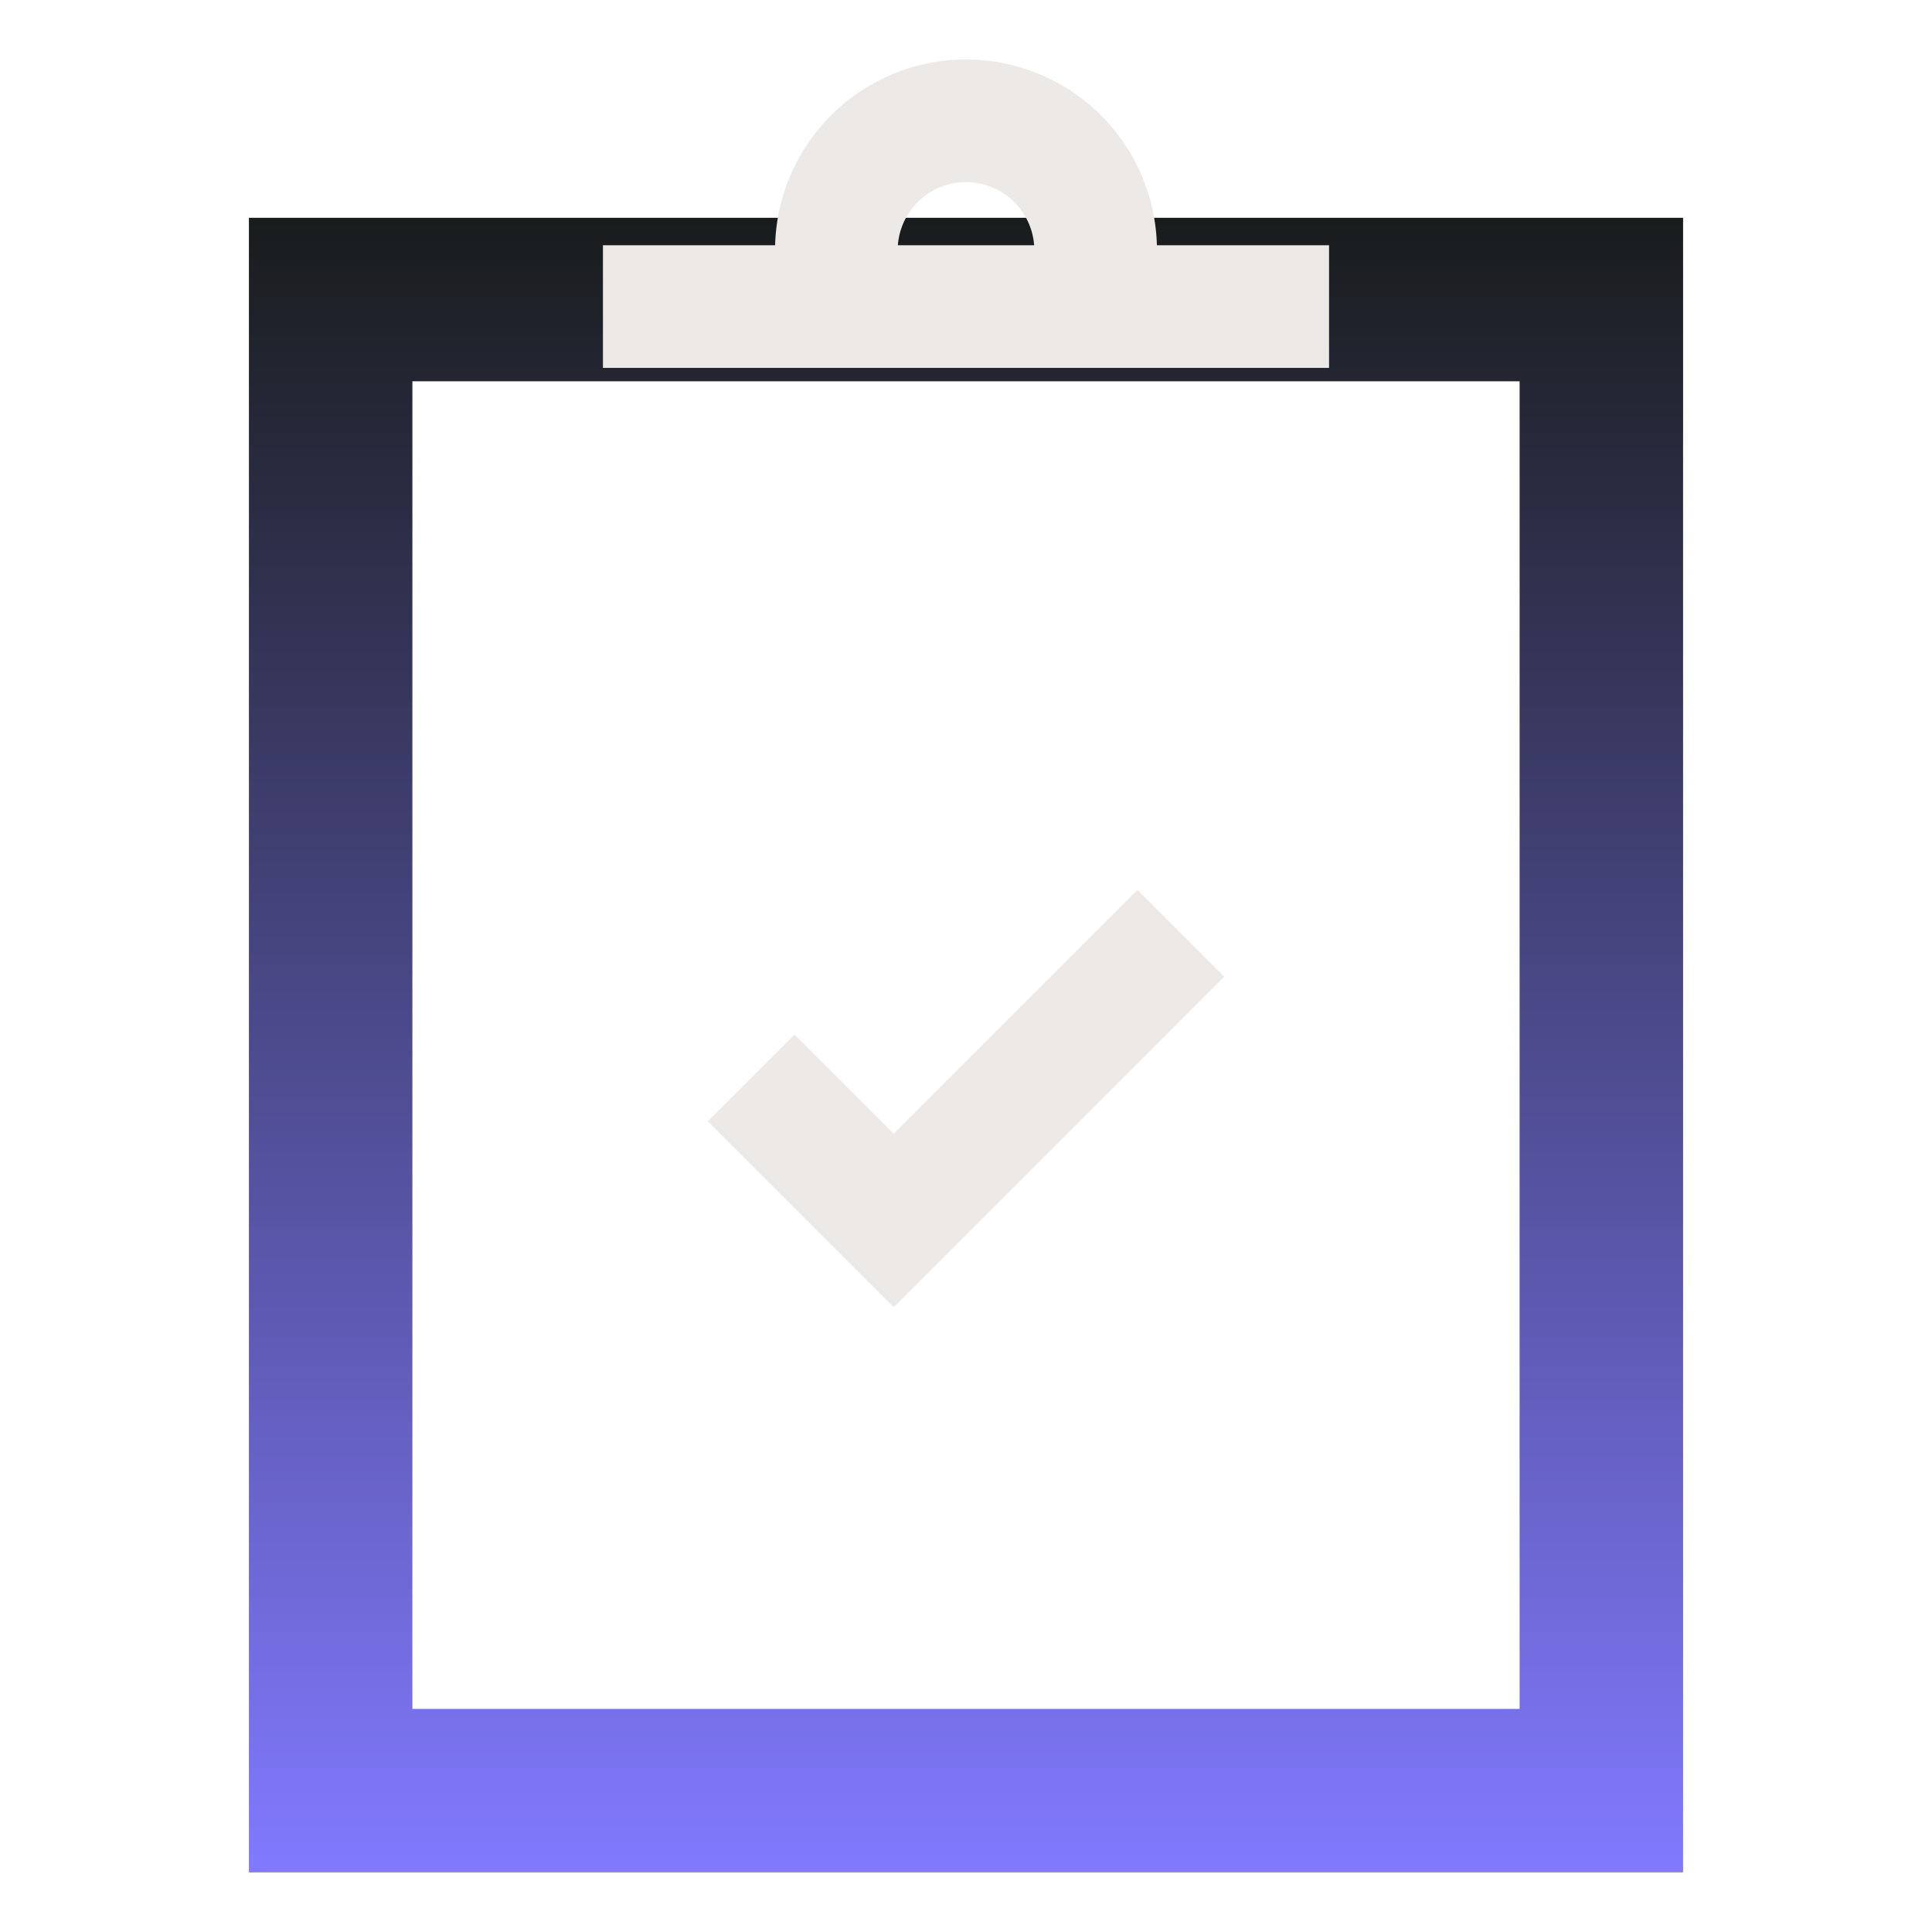 <svg id="Layer_1" data-name="Layer 1" xmlns="http://www.w3.org/2000/svg" xmlns:xlink="http://www.w3.org/1999/xlink" viewBox="0 0 432 432"><defs><style>.cls-1{fill:url(#linear-gradient);}.cls-2{fill:#ece9e6;}</style><linearGradient id="linear-gradient" x1="216" y1="418.67" x2="216" y2="48.7" gradientUnits="userSpaceOnUse"><stop offset="0" stop-color="#8179ff"/><stop offset="1" stop-color="#191c1c"/></linearGradient></defs><title> AllvueIcons_DarkGradient</title><path class="cls-1" d="M376.34,418.67H55.66V48.7H376.34ZM92.21,382.12H339.79V85.26H92.21Z"/><rect class="cls-2" x="134.82" y="54.84" width="162.36" height="27.42"/><polygon class="cls-2" points="199.83 292.29 158.27 250.73 177.66 231.34 199.83 253.51 254.34 199 273.73 218.38 199.83 292.29"/><path class="cls-2" d="M258.7,56H231.28a15.28,15.28,0,1,0-30.56,0H173.3a42.7,42.7,0,1,1,85.4,0Z"/></svg>